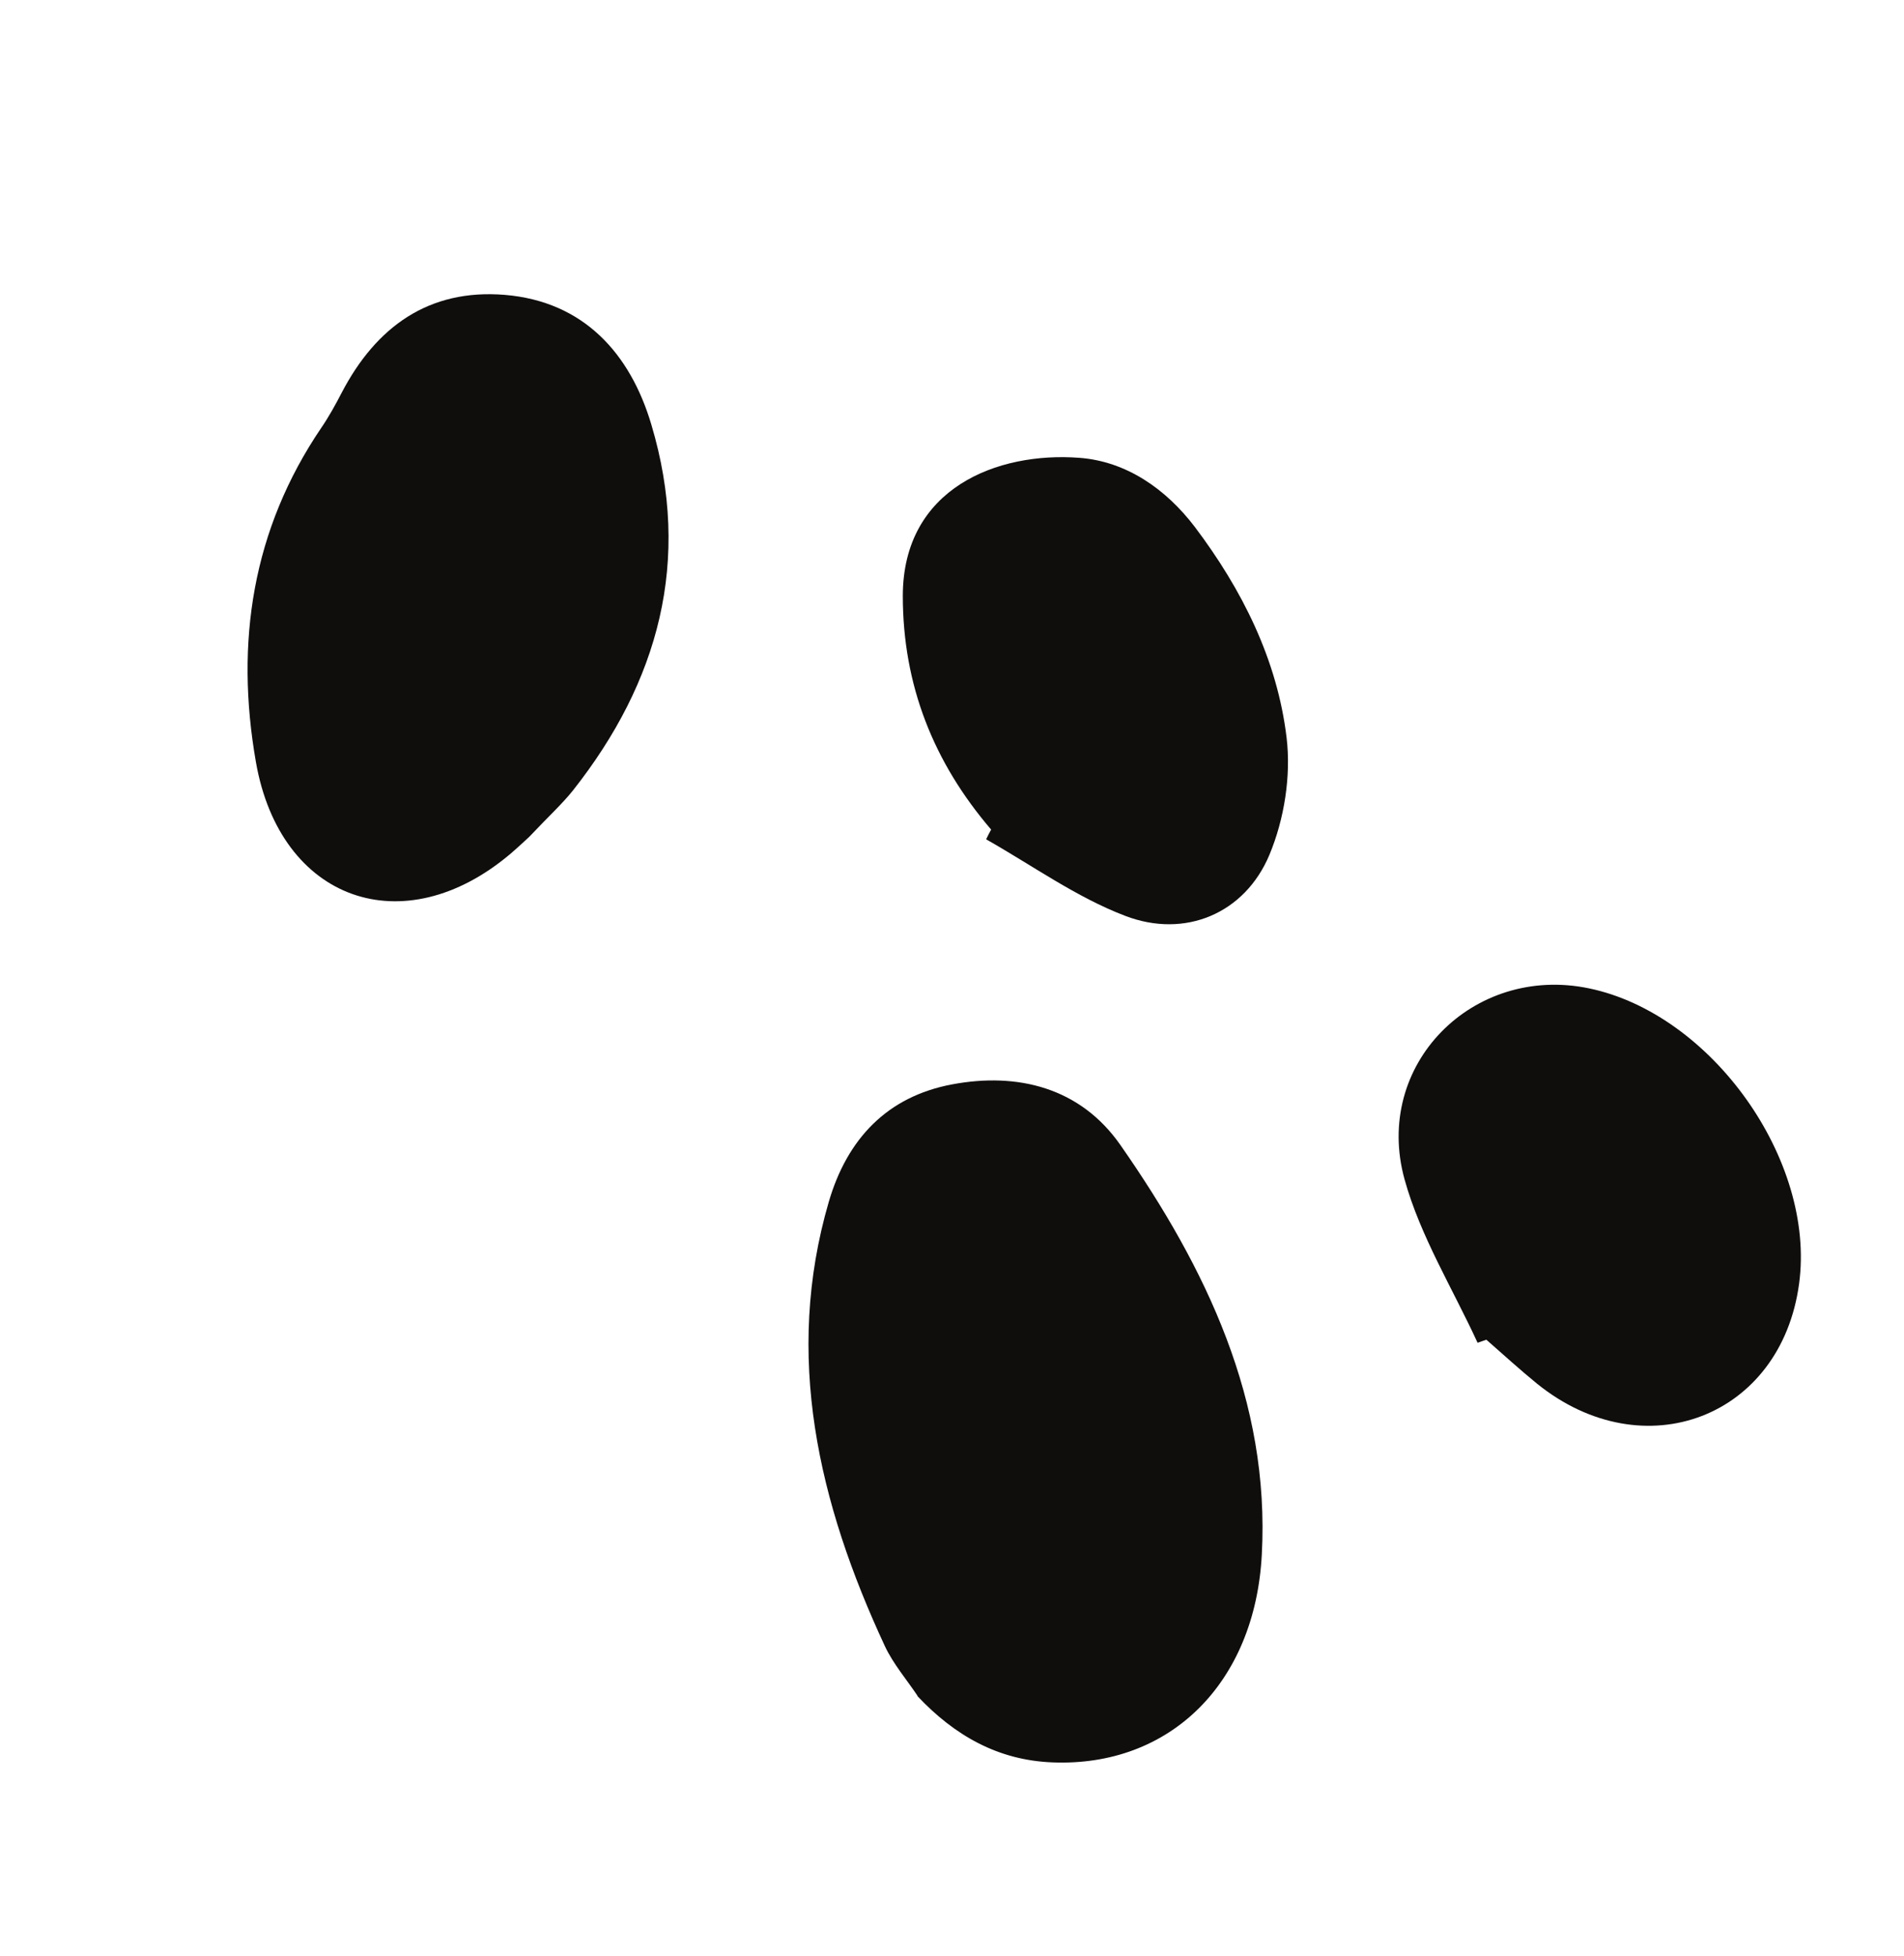 <svg xmlns="http://www.w3.org/2000/svg" width="100%" height="100%" viewBox="0 0 73 75" fill="none" preserveAspectRatio="xMidYMid">
  <path d="M35.18 65.013C34.758 64.383 34.248 63.79 33.928 63.11C31.364 57.599 30.058 51.961 31.776 46.074C32.479 43.665 34.011 42.039 36.499 41.572C39.009 41.099 41.417 41.689 42.956 43.895C46.257 48.627 48.696 53.716 48.378 59.601C48.116 64.535 44.851 67.746 40.347 67.563C38.278 67.482 36.609 66.546 35.173 65.02L35.18 65.013Z" fill="#100D0D"/>
  <path d="M20.295 32.077C20.295 32.077 19.925 32.426 19.572 32.731C15.467 36.202 10.742 34.536 9.812 29.215C9.009 24.634 9.673 20.3 12.318 16.401C12.607 15.979 12.861 15.518 13.1 15.056C14.418 12.532 16.435 11.066 19.352 11.304C22.381 11.555 24.165 13.556 24.974 16.281C26.528 21.485 25.253 26.14 21.971 30.298C21.556 30.819 21.054 31.274 20.295 32.077Z" fill="#100D0D"/>
  <path d="M56.653 51.481C55.696 49.398 54.456 47.39 53.854 45.223C52.63 40.823 56.474 36.965 60.919 37.889C65.628 38.866 69.62 44.478 68.978 49.212C68.288 54.338 63.026 56.348 58.935 53.049C58.269 52.507 57.632 51.923 56.988 51.36C56.872 51.395 56.755 51.445 56.639 51.48L56.653 51.481Z" fill="#100D0D"/>
  <path d="M38.003 31.806C35.792 29.226 34.615 26.268 34.614 22.842C34.62 18.701 38.259 17.314 41.38 17.551C43.185 17.685 44.703 18.747 45.808 20.198C47.619 22.597 48.97 25.287 49.328 28.277C49.504 29.747 49.24 31.406 48.669 32.773C47.727 35.019 45.437 35.992 43.136 35.109C41.265 34.395 39.579 33.178 37.809 32.176C37.867 32.055 37.931 31.927 37.995 31.813L38.003 31.806Z" fill="#100D0D"/>
</svg>
